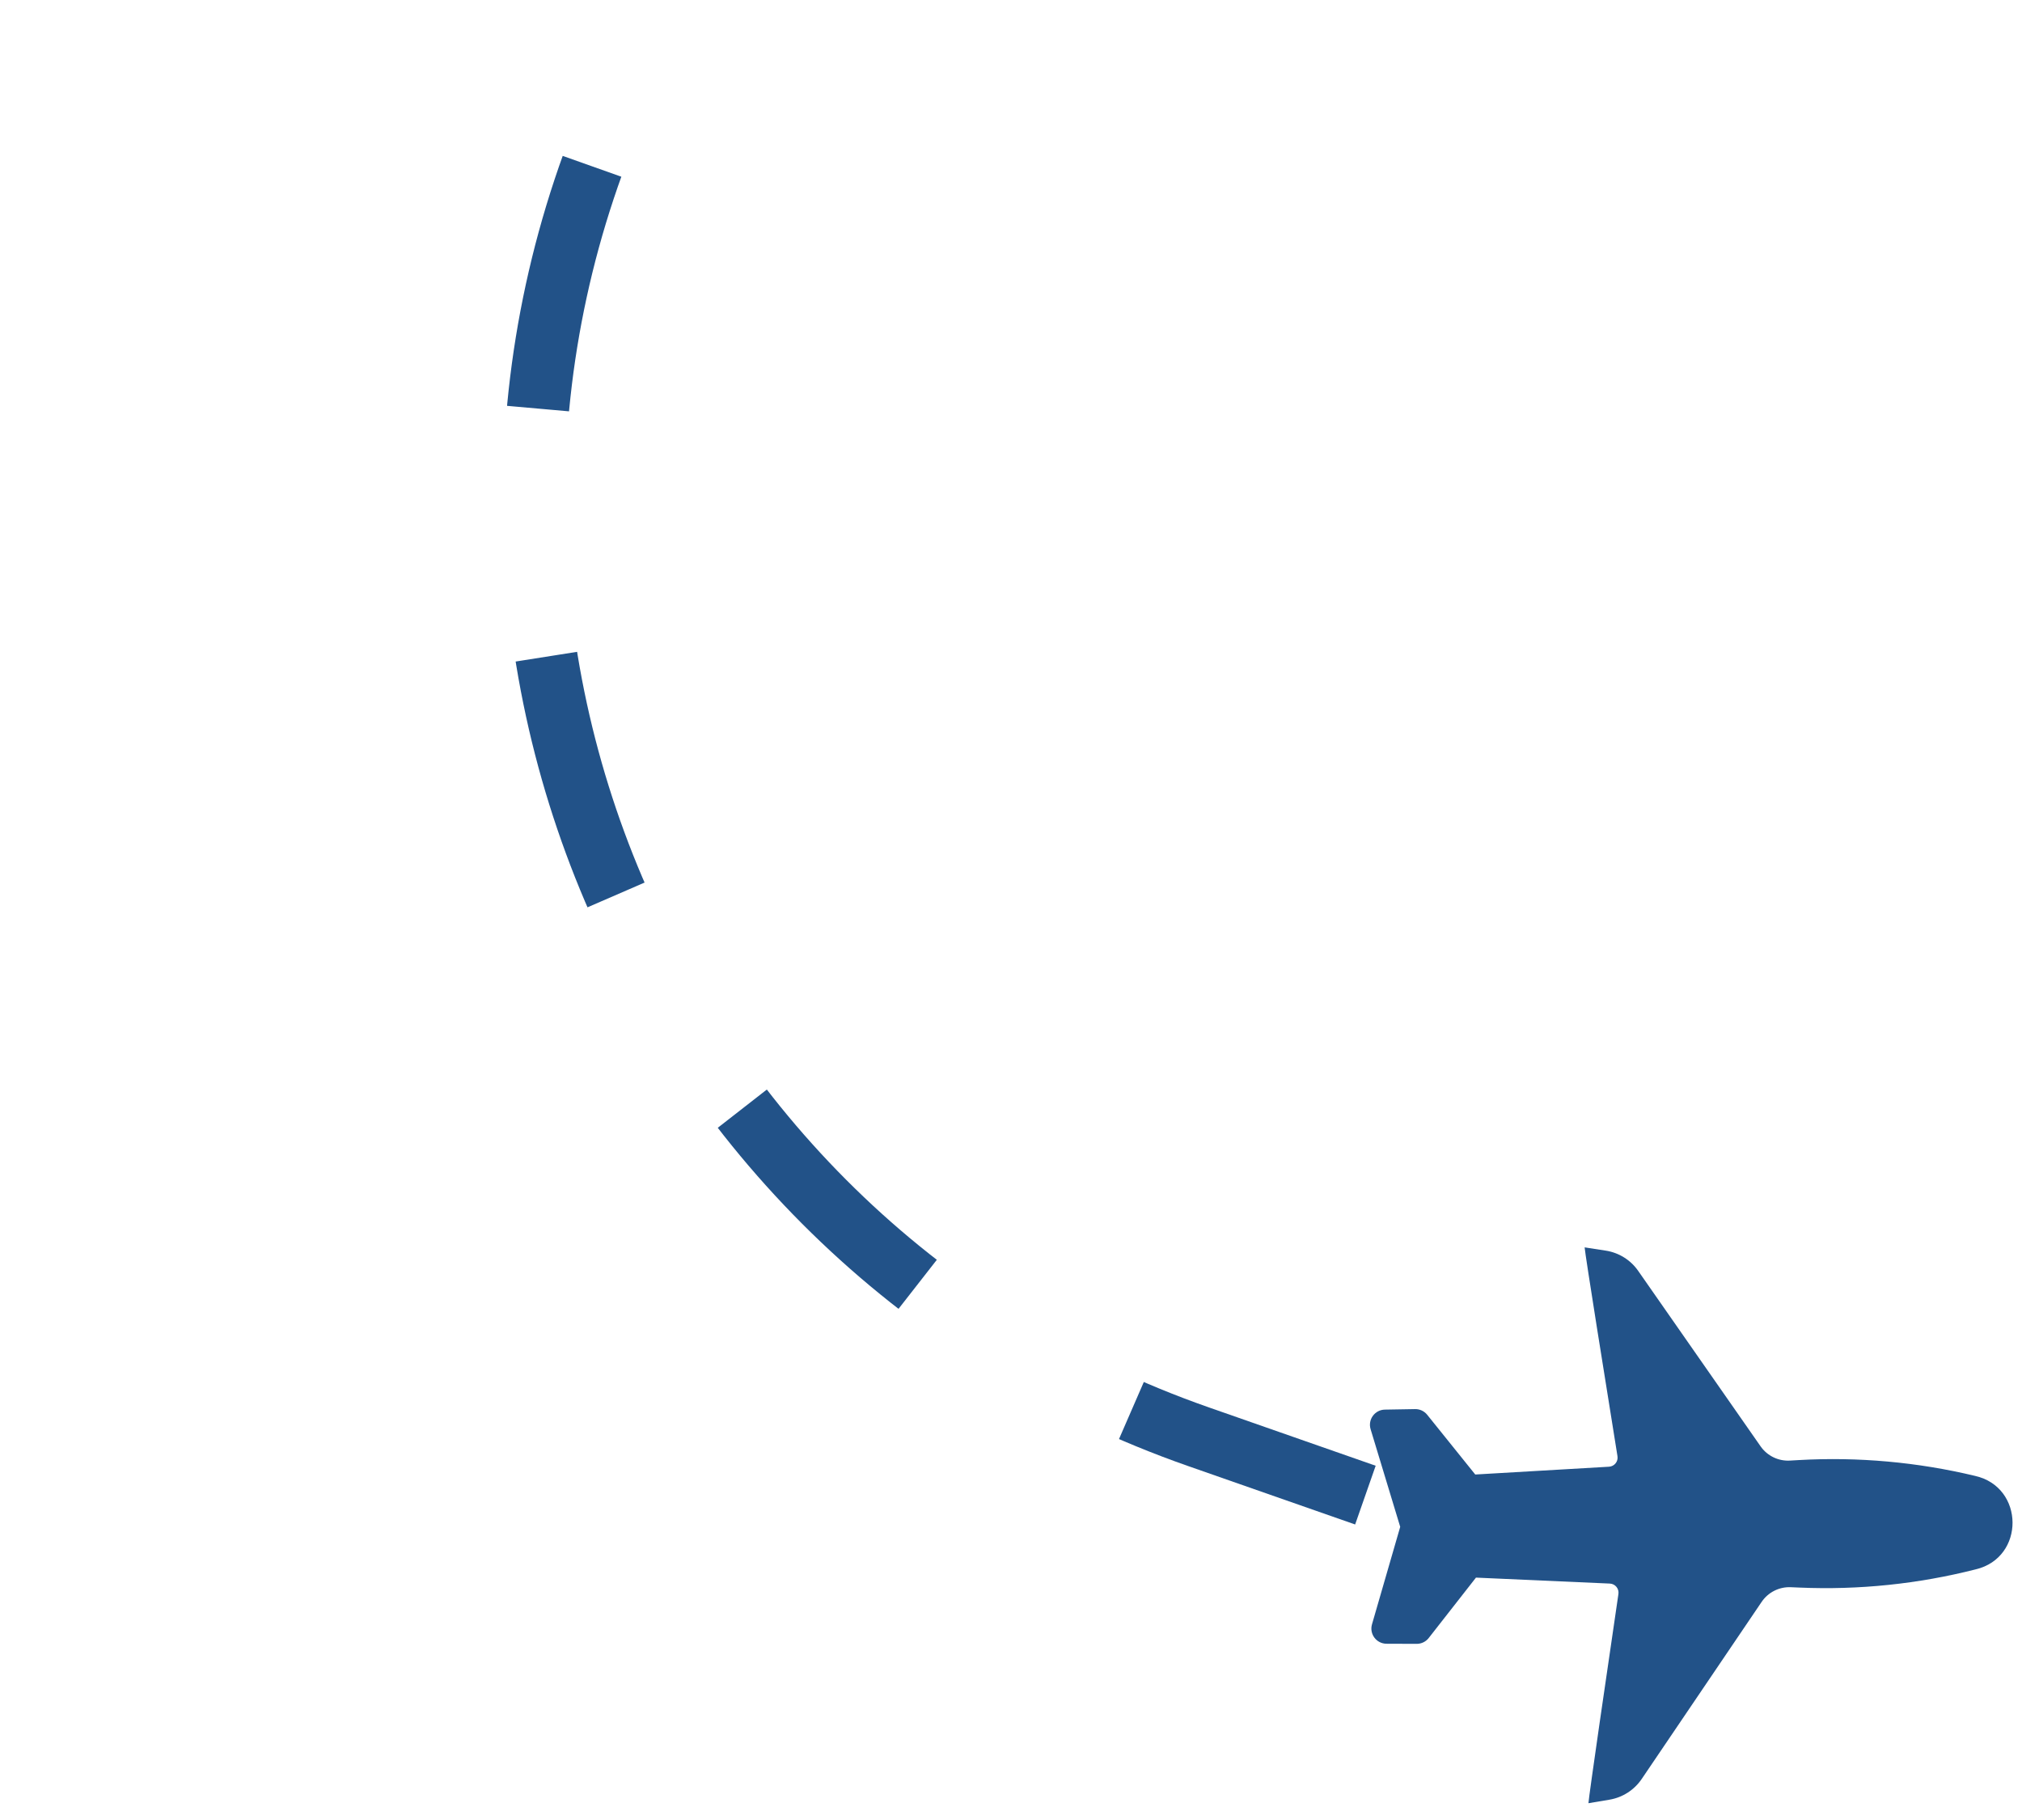 <svg xmlns="http://www.w3.org/2000/svg" width="130" height="117" viewBox="0 0 130 117" fill="none"><path d="M104.053 102.469C104.103 102.125 103.845 101.816 103.498 101.801L94.894 101.418L91.856 105.301C91.671 105.539 91.385 105.677 91.084 105.676L89.144 105.669C88.495 105.667 88.028 105.044 88.209 104.421L90.022 98.159C90.023 98.158 90.023 98.157 90.024 98.157L88.12 91.878C87.932 91.257 88.39 90.629 89.038 90.618L90.98 90.585C91.281 90.579 91.569 90.714 91.758 90.949L94.848 94.79L103.447 94.289C103.793 94.269 104.047 93.956 103.992 93.613C103.243 88.964 101.915 80.665 101.88 80.188L103.234 80.397C104.079 80.526 104.834 80.997 105.323 81.698L113.193 92.978C113.62 93.59 114.334 93.937 115.079 93.895L115.649 93.862C119.456 93.647 123.275 93.99 126.984 94.879C130.171 95.598 130.204 100.133 127.025 100.887C123.329 101.827 119.515 102.222 115.705 102.059L115.135 102.035C114.389 102.003 113.68 102.36 113.262 102.977L105.548 114.365C105.068 115.072 104.32 115.553 103.477 115.694L102.125 115.921C102.154 115.444 103.368 107.128 104.053 102.469Z" fill="#225288"></path><path d="M87.786 96.114L77.066 92.365C41.64 79.976 24.518 39.826 40.101 5.684V5.684" stroke="#225288" stroke-width="4" stroke-linejoin="round" stroke-dasharray="16 16"></path></svg>